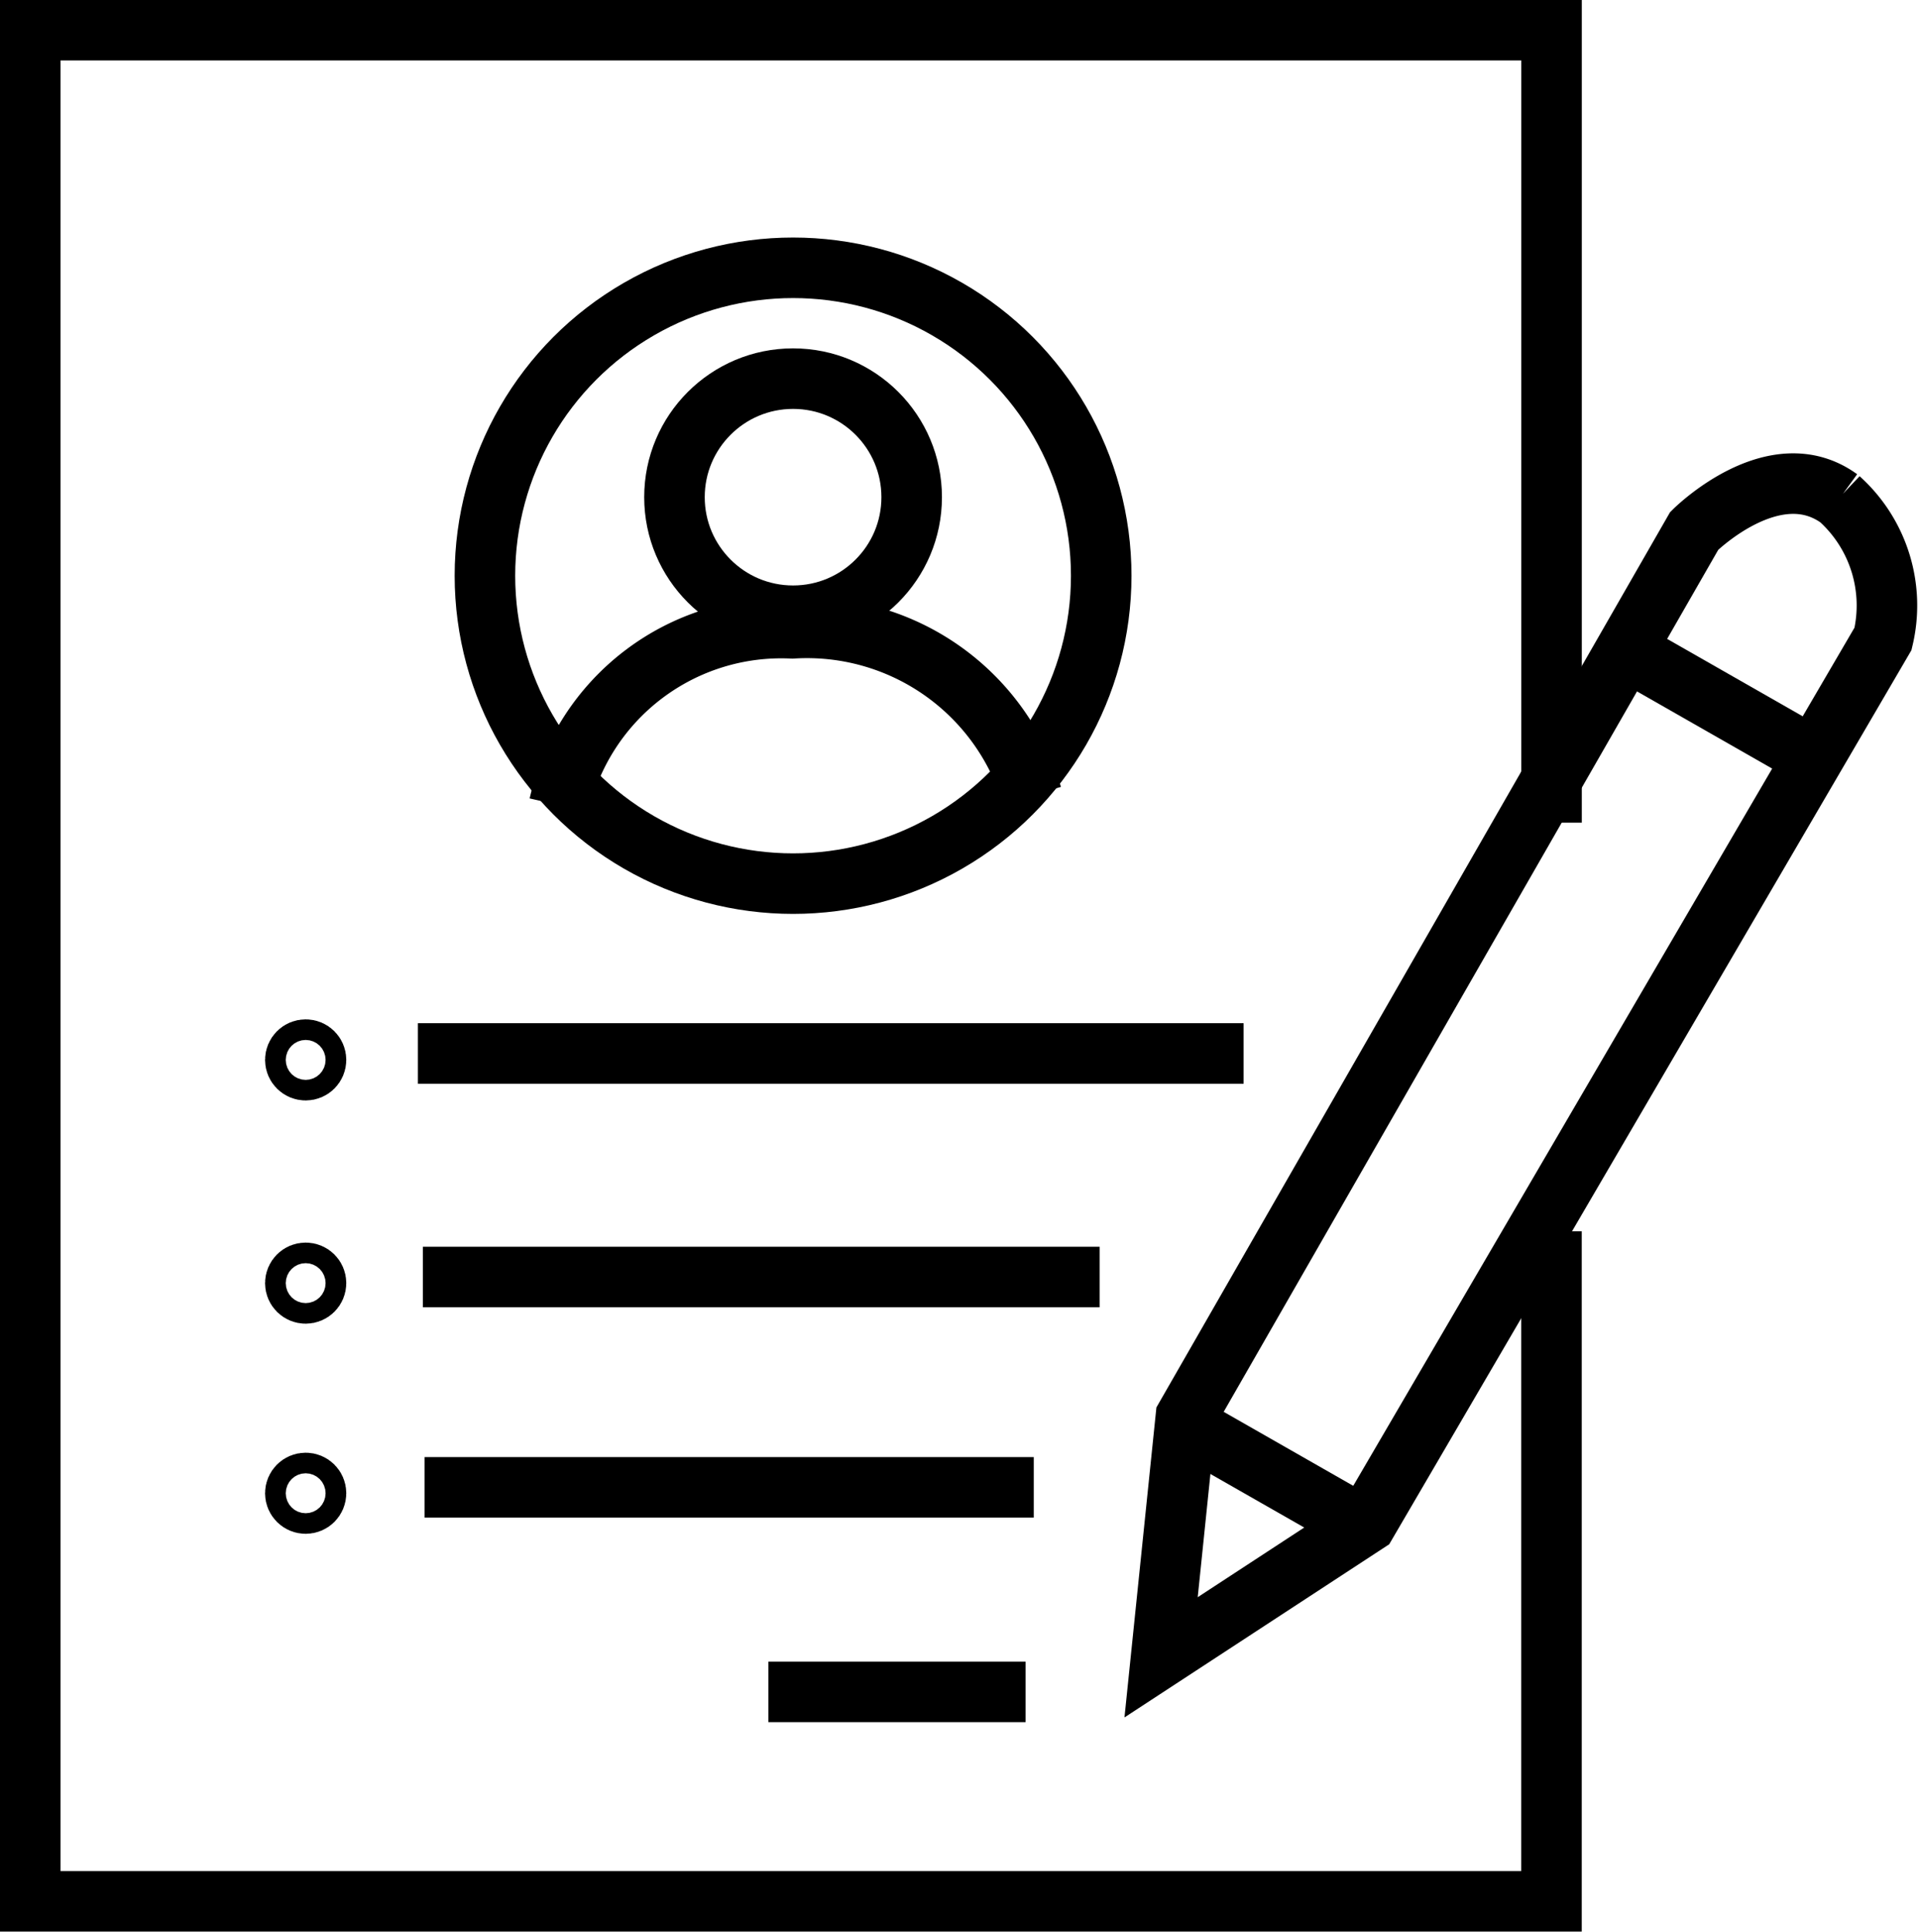 <svg xmlns="http://www.w3.org/2000/svg" width="34.868" height="35.1" viewBox="0 0 34.868 35.1">
  <g id="icon-Activity-Profile" transform="translate(-178.103 -128.127)">
    <g id="Group_128" data-name="Group 128" transform="translate(178.652 128.677)">
      <g id="Ellipse_6" data-name="Ellipse 6" transform="translate(7.712 3.766)" fill="none" stroke="#000" stroke-width="1.1">
        <ellipse cx="6.149" cy="6.145" rx="6.149" ry="6.145" stroke="none"/>
        <ellipse cx="6.149" cy="6.145" rx="5.599" ry="5.595" fill="none"/>
      </g>
      <g id="Ellipse_7" data-name="Ellipse 7" transform="translate(11.156 5.78)" fill="none" stroke="#000" stroke-width="1.1">
        <ellipse cx="2.705" cy="2.704" rx="2.705" ry="2.704" stroke="none"/>
        <ellipse cx="2.705" cy="2.704" rx="2.155" ry="2.154" fill="none"/>
      </g>
      <path id="Path_40" data-name="Path 40" d="M5884.732,173.5a4.139,4.139,0,0,1,4.236-3.213,4.264,4.264,0,0,1,4.354,3.038" transform="translate(-5875.121 -159.42)" fill="none" stroke="#000" stroke-width="1.1"/>
      <line id="Line_29" data-name="Line 29" x2="15.003" transform="translate(7.044 18.592)" fill="none" stroke="#000" stroke-width="1.1"/>
      <line id="Line_30" data-name="Line 30" x2="12.297" transform="translate(7.134 22.654)" fill="none" stroke="#000" stroke-width="1.1"/>
      <line id="Line_31" data-name="Line 31" x2="11.068" transform="translate(7.166 26.476)" fill="none" stroke="#000" stroke-width="1.1"/>
      <line id="Line_32" data-name="Line 32" x2="4.673" transform="translate(13.413 30.192)" fill="none" stroke="#000" stroke-width="1.1"/>
      <g id="Ellipse_8" data-name="Ellipse 8" transform="translate(4.267 17.972)" fill="none" stroke="#000" stroke-width="1.1">
        <ellipse cx="0.738" cy="0.737" rx="0.738" ry="0.737" stroke="none"/>
        <ellipse cx="0.738" cy="0.737" rx="0.188" ry="0.187" fill="none"/>
      </g>
      <g id="Ellipse_9" data-name="Ellipse 9" transform="translate(4.267 22.028)" fill="none" stroke="#000" stroke-width="1.1">
        <ellipse cx="0.738" cy="0.737" rx="0.738" ry="0.737" stroke="none"/>
        <ellipse cx="0.738" cy="0.737" rx="0.188" ry="0.187" fill="none"/>
      </g>
      <g id="Ellipse_10" data-name="Ellipse 10" transform="translate(4.267 25.846)" fill="none" stroke="#000" stroke-width="1.1">
        <ellipse cx="0.738" cy="0.737" rx="0.738" ry="0.737" stroke="none"/>
        <ellipse cx="0.738" cy="0.737" rx="0.188" ry="0.187" fill="none"/>
      </g>
      <path id="Path_43" data-name="Path 43" d="M206.294,143.075v-14.4H178.652v34h27.641V150.5" transform="translate(-178.652 -128.677)" fill="none" stroke="#000" stroke-width="1.1"/>
    </g>
    <g id="Group_129" data-name="Group 129" transform="translate(199.2 136.915)">
      <path id="Path_41" data-name="Path 41" d="M5931.16,183.51l.45-4.368,9.237-16.1s1.449-1.447,2.637-.584a2.609,2.609,0,0,1,.793,2.546l-9.382,16.063Z" transform="translate(-5931.16 -162.184)" fill="none" stroke="#000" stroke-width="1.1"/>
      <line id="Line_33" data-name="Line 33" x2="3.443" y2="1.966" transform="translate(8.446 3.027)" fill="none" stroke="#000" stroke-width="1.1"/>
      <line id="Line_34" data-name="Line 34" x2="3.443" y2="1.966" transform="translate(0.33 17.038)" fill="none" stroke="#000" stroke-width="1.1"/>
    </g>
  </g>
</svg>
